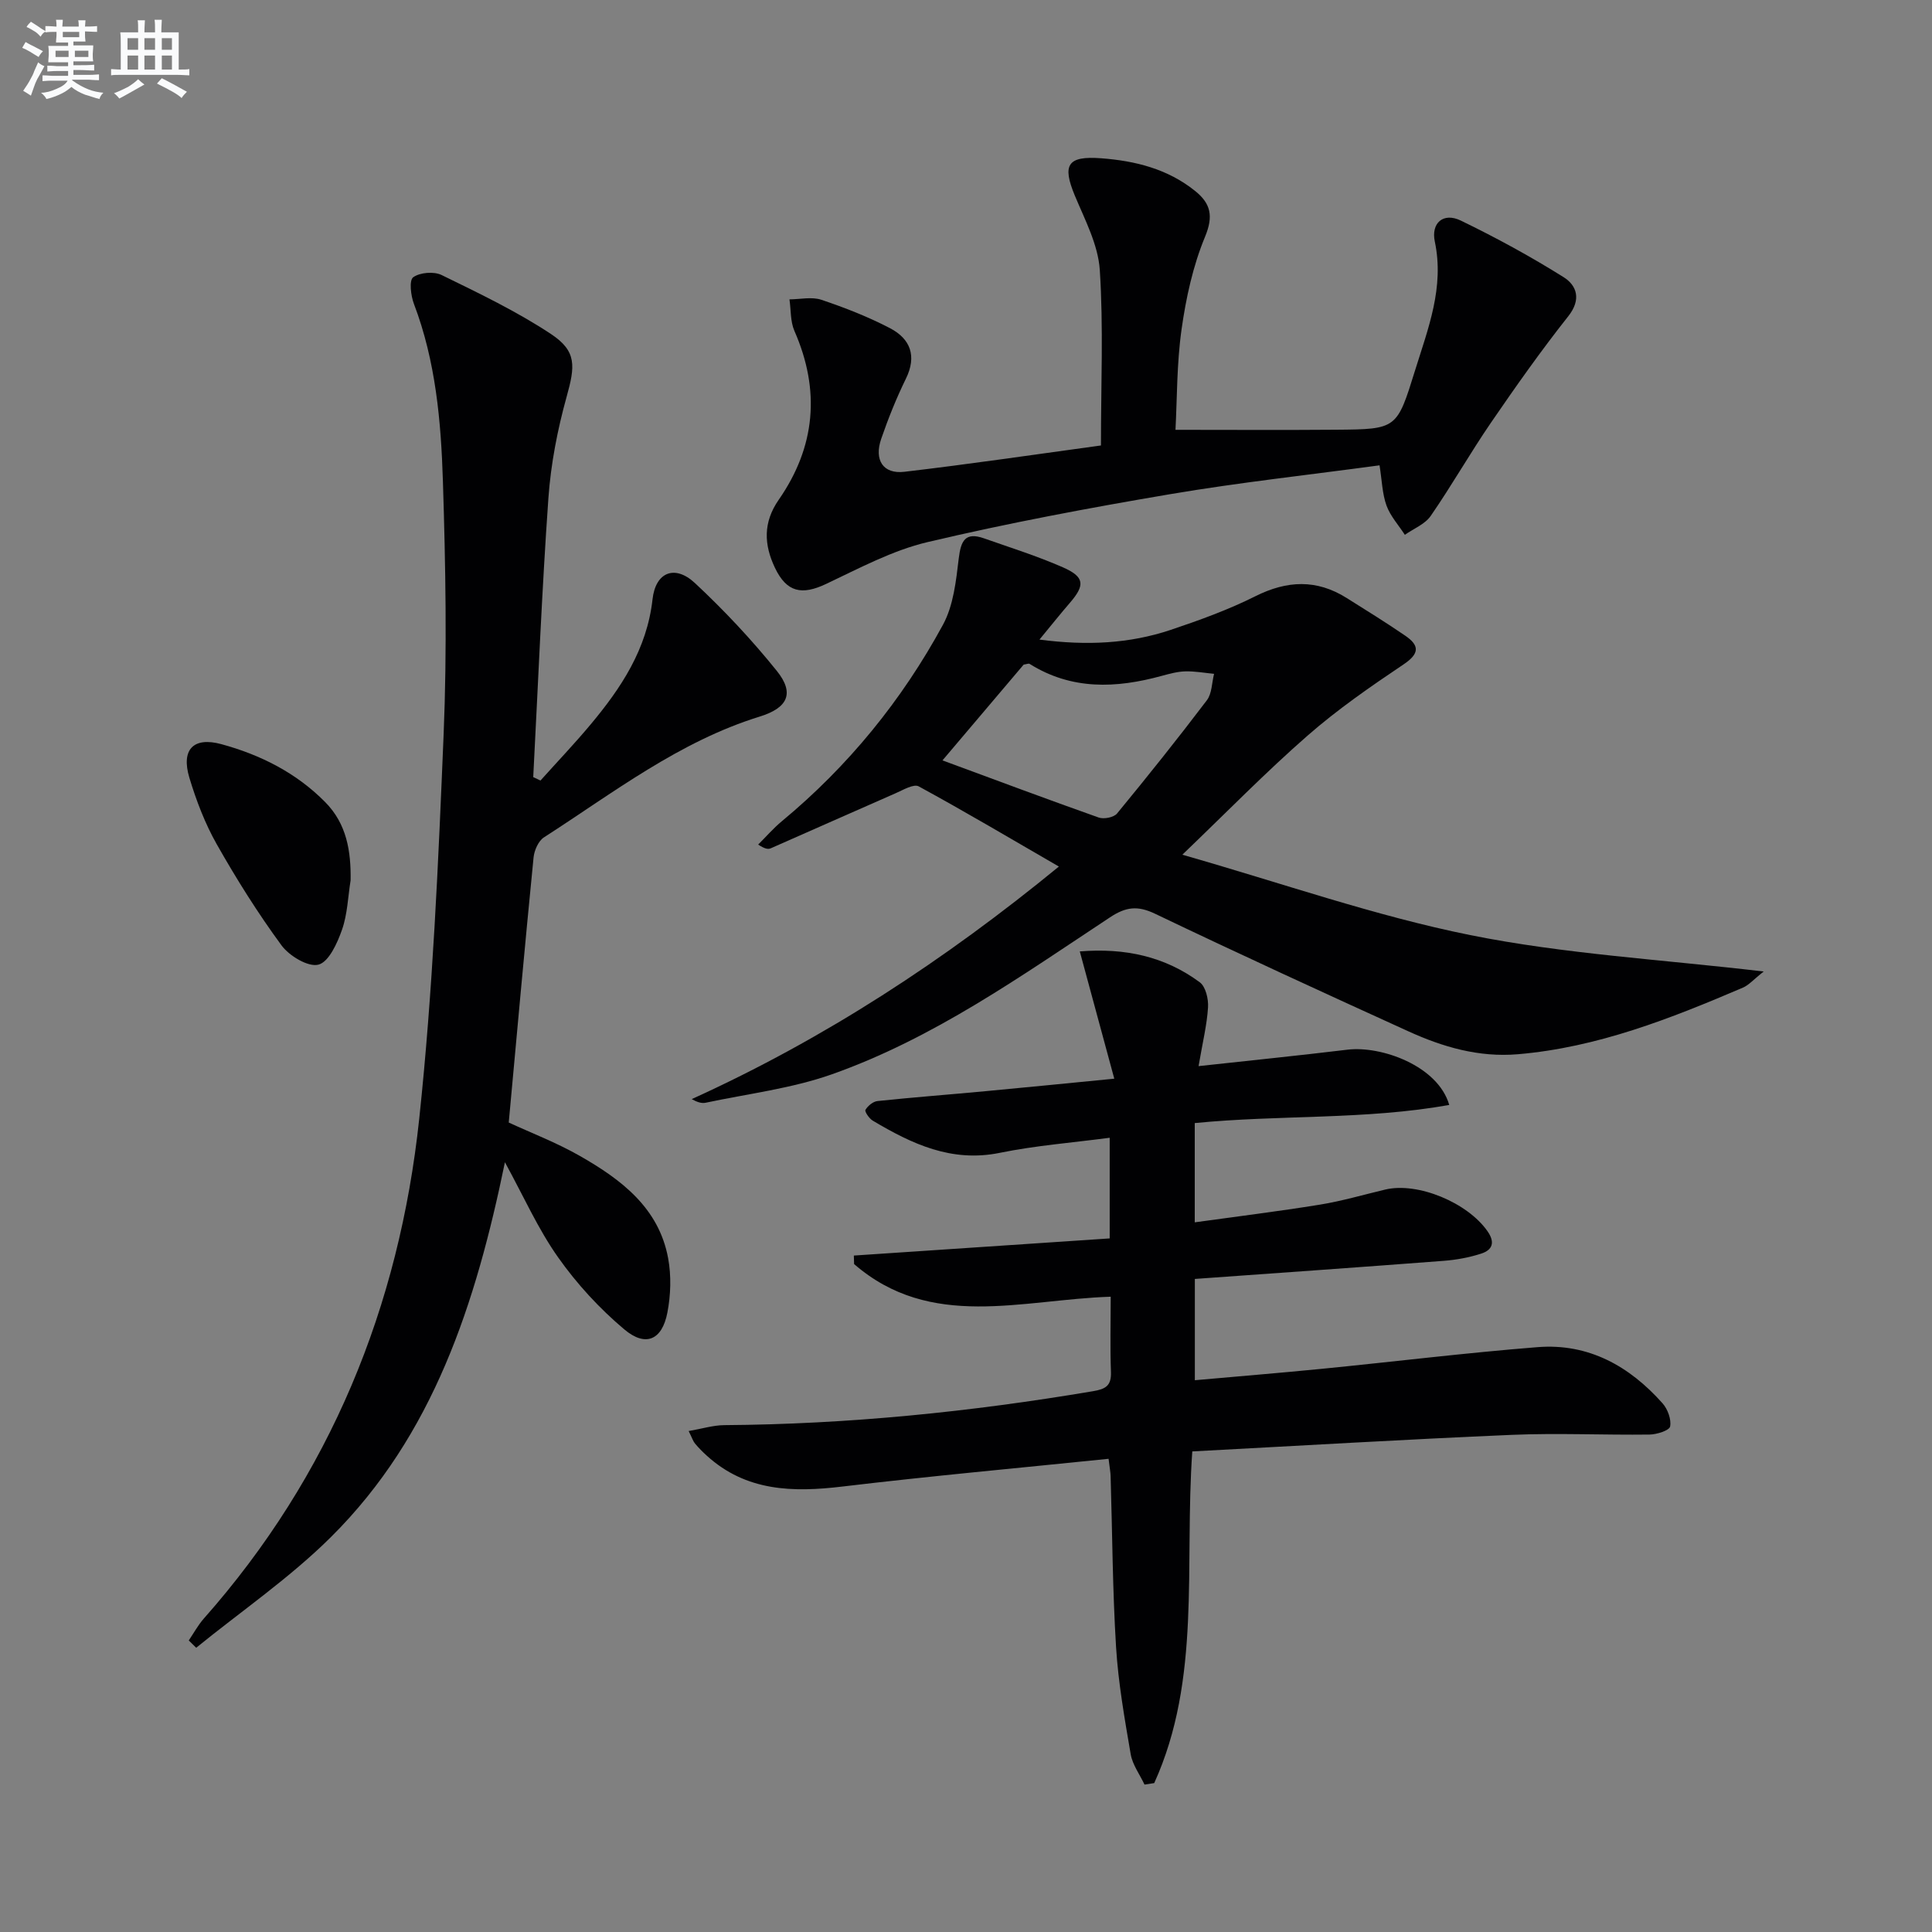 <svg enable-background="new 0 0 400 400" viewBox="0 0 400 400" xmlns="http://www.w3.org/2000/svg"><rect x="0" y="0" width="400" height="400" fill="#808080" stroke="none"/><g fill="#010103"><path d="m230.7 223.33c-2.47-9.1-4.73-17.46-7.14-26.35 9.4-.76 17.63 1.06 24.84 6.39 1.22.9 1.82 3.46 1.71 5.18-.22 3.62-1.11 7.2-1.96 12.18 10.61-1.16 20.75-2.19 30.87-3.41 6.93-.83 18.69 3.32 21.03 11.45-17.41 3.11-35.01 2.01-52.69 3.75v20.55c8.69-1.21 17.33-2.27 25.9-3.66 4.57-.74 9.04-2.06 13.56-3.13 6.74-1.59 17.03 2.72 21.15 8.63 1.63 2.33 1.01 3.88-1.28 4.63-2.49.81-5.15 1.3-7.76 1.5-17.07 1.31-34.15 2.5-51.55 3.75v20.97c8.93-.8 17.66-1.51 26.38-2.37 14.87-1.47 29.71-3.3 44.6-4.48 10.53-.83 19.01 3.93 25.86 11.64 1.06 1.2 1.84 3.32 1.56 4.79-.16.82-2.75 1.65-4.25 1.67-9.49.12-19.01-.34-28.48.06-22.06.94-44.09 2.26-66.2 3.43-1.66 23.7 1.91 47.09-7.88 68.67-.67.1-1.34.21-2.01.31-.98-2.09-2.48-4.09-2.86-6.28-1.26-7.35-2.57-14.75-3.03-22.17-.73-11.78-.77-23.61-1.13-35.41-.02-.8-.18-1.59-.42-3.59-18.51 1.9-36.83 3.56-55.08 5.74-10.28 1.23-19.95 1.03-28.12-6.4-.86-.78-1.68-1.61-2.42-2.49-.4-.48-.59-1.13-1.32-2.6 2.75-.47 5.06-1.2 7.37-1.22 25.66-.18 51.08-2.76 76.36-7.03 2.62-.44 3.8-1.14 3.7-3.97-.19-5.12-.05-10.25-.05-15.59-18.45.6-37.24 7.02-53.13-6.76-.02-.59-.04-1.17-.05-1.76 17.63-1.18 35.27-2.36 52.97-3.55 0-7.37 0-13.81 0-20.84-7.77 1.03-15.35 1.61-22.74 3.12-10.01 2.05-18.23-1.85-26.33-6.67-.73-.44-1.7-1.88-1.5-2.22.49-.83 1.57-1.73 2.49-1.83 7.43-.78 14.89-1.34 22.33-2.04 8.41-.78 16.83-1.63 26.7-2.59z"/><path d="m104.54 240.63c-6.03 29.26-14.81 56.54-36.02 77.6-8.5 8.44-18.55 15.32-27.9 22.92-.51-.5-1.03-1.01-1.54-1.51 1.02-1.51 1.9-3.14 3.09-4.5 26.23-29.63 40.49-64.63 44.63-103.54 2.81-26.41 3.95-53.03 5.05-79.6.72-17.43.4-34.93-.15-52.37-.39-12.42-1.49-24.87-6-36.71-.65-1.71-1.02-4.87-.16-5.51 1.39-1.01 4.29-1.25 5.89-.47 7.71 3.77 15.52 7.5 22.65 12.22 5.38 3.56 4.99 6.67 3.24 12.96-1.9 6.83-3.28 13.95-3.78 21.02-1.36 19.23-2.13 38.5-3.14 57.75.5.24 1 .47 1.5.71 3.45-3.85 7.02-7.59 10.34-11.56 6.36-7.6 11.71-15.64 12.86-25.97.63-5.64 4.63-7.22 8.77-3.36 6.05 5.64 11.77 11.74 16.96 18.19 3.72 4.62 2.29 7.66-3.54 9.46-16.67 5.16-30.29 15.76-44.66 25-1.16.74-2.01 2.69-2.16 4.16-1.8 18.18-3.44 36.38-5.14 54.89 4.61 2.13 9.89 4.15 14.74 6.92 8.51 4.86 16.33 10.71 18.26 21.17.67 3.64.55 7.63-.16 11.28-1.09 5.65-4.49 7.18-8.91 3.46-5.14-4.32-9.84-9.43-13.71-14.92-4.15-5.86-7.11-12.57-11.01-19.69z"/><path d="m244.79 176.96c20.65 5.89 39.85 12.66 59.61 16.64 19.52 3.93 39.61 5.04 60.76 7.54-2.1 1.65-3.07 2.81-4.31 3.34-14.99 6.41-30.11 12.39-46.61 13.79-8.07.68-15.5-1.49-22.66-4.75-17.54-7.98-35.06-16.02-52.44-24.34-3.62-1.73-6.04-1.43-9.32.74-18.44 12.18-36.57 25.08-57.61 32.51-8.36 2.95-17.38 4.02-26.11 5.88-.85.18-1.8-.14-2.89-.75 27.46-12.46 52.33-28.73 76.02-48.15-10-5.79-19.42-11.37-29.02-16.6-1.04-.57-3.24.75-4.8 1.43-8.63 3.77-17.23 7.62-25.85 11.4-.54.23-1.23.11-2.59-.78 1.63-1.62 3.15-3.38 4.91-4.84 13.75-11.4 24.86-25.04 33.35-40.67 2.18-4.01 2.71-9.08 3.27-13.75.44-3.61 1.32-5.51 5.2-4.15 5.48 1.93 11.04 3.67 16.34 6 4.54 1.99 4.64 3.69 1.46 7.37-1.94 2.24-3.78 4.56-6.29 7.6 9.85 1.29 18.64.84 27.17-2.01 5.96-2 11.93-4.16 17.54-6.97 6.55-3.28 12.67-3.54 18.88.36 4.08 2.56 8.18 5.1 12.15 7.82 2.95 2.02 2.98 3.69-.35 5.93-6.85 4.6-13.69 9.33-19.88 14.75-8.59 7.5-16.59 15.7-25.93 24.66zm-49.66-19.53c11.17 4.12 21.72 8.07 32.34 11.83 1.07.38 3.13-.02 3.8-.83 6.34-7.7 12.57-15.5 18.6-23.45 1.06-1.4 1.02-3.63 1.49-5.47-1.98-.19-3.97-.56-5.95-.51-1.63.04-3.28.5-4.88.93-9.44 2.59-18.65 2.98-27.36-2.48-.21-.13-.61.06-1.23.15-5.33 6.3-10.81 12.76-16.81 19.83z"/><path d="m227.94 92.23c0-12.72.53-24.58-.24-36.34-.35-5.24-3.09-10.4-5.18-15.42-2.64-6.37-1.51-8.23 5.48-7.7 7.06.53 13.78 2.21 19.44 6.77 3.21 2.58 3.84 5.17 2.05 9.48-2.5 6.03-3.94 12.65-4.86 19.16-1.01 7.16-.92 14.48-1.26 20.81 11.51 0 22.4.07 33.3-.02 12.56-.1 12.54-.17 16.3-12.27 2.7-8.69 6.1-17.19 4.09-26.7-.8-3.8 1.73-6.1 5.39-4.33 7.28 3.53 14.42 7.41 21.27 11.71 2.73 1.71 3.74 4.6.97 8.1-5.64 7.12-10.89 14.57-16.03 22.07-4.32 6.31-8.1 12.98-12.45 19.27-1.19 1.72-3.54 2.63-5.35 3.91-1.3-2.01-3-3.87-3.8-6.06-.88-2.44-.94-5.18-1.44-8.33-14.51 1.97-28.99 3.54-43.33 5.97-16.83 2.85-33.63 6-50.23 9.92-7.29 1.72-14.17 5.43-21.03 8.67-5.02 2.38-8.16 1.74-10.58-3.33-2.29-4.8-2.49-9.39.77-14.09 7.63-10.98 8.66-22.67 3.25-34.98-.85-1.95-.7-4.33-1.02-6.52 2.22-.01 4.62-.58 6.61.09 4.86 1.63 9.69 3.52 14.23 5.89 4.19 2.2 5.57 5.74 3.27 10.44-1.97 4.02-3.65 8.21-5.11 12.44-1.52 4.4.38 7.35 4.78 6.84 13.48-1.58 26.94-3.57 40.71-5.45z"/><path d="m72.59 182.25c-.55 3.43-.65 7.02-1.78 10.24-.97 2.77-2.73 6.67-4.88 7.23-2.12.55-6.05-1.81-7.66-4.01-4.89-6.66-9.31-13.71-13.39-20.91-2.43-4.29-4.24-9.03-5.67-13.77-1.75-5.82.8-8.54 6.62-6.96 8.08 2.2 15.5 5.92 21.5 12 4.46 4.51 5.35 10.15 5.26 16.18z"/></g><path d="m6.8 9.5c.6.3 1.3.7 2.1 1.1-.4.4-.7.8-.9 1.2-.7-.4-1.3-.8-1.8-1.1s-1.1-.6-1.6-.8c.2-.4.5-.8.7-1.2.4.2.8.5 1.5.8zm.9 6.9c-.3.6-.5 1.1-.7 1.7s-.4 1.1-.6 1.7c-.6-.4-1.1-.7-1.6-1 .7-1 1.2-1.8 1.5-2.4.3-.5.6-1.1.8-1.7.3-.6.5-1.2.8-1.8.3.3.8.6 1.3.8-.7 1.3-1.2 2.2-1.5 2.7zm.1-11c.4.3 1 .7 1.7 1.1-.5.2-.8.6-1.1 1.1-.5-.6-1-1-1.4-1.2s-.9-.6-1.5-.8c.2-.4.5-.7.9-1.1.5.3.9.6 1.4.9zm10.5 13.1c1 .4 2 .6 3.1.7-.4.4-.7.8-.8 1.3-.9-.2-1.9-.6-3-.9-1-.4-2-.9-2.8-1.6-.5.4-1.1.9-1.9 1.3s-1.9.9-3.3 1.2c-.1-.3-.5-.8-1.1-1.3 1 0 2.1-.3 3.2-.8 1.2-.5 1.9-1 2.3-1.7h-3.2c-.4 0-1 0-2 .1v-1.2c1 0 1.7.1 2 .1h3.3v-1h-2.3c-.2 0-.9 0-2 .1v-1.2c1.2 0 1.9.1 2 .1h2.3v-.8h-4.1c0-.7.1-1.2.1-1.6 0-.5 0-1.1-.1-1.8h4.1v-.7h-2.5c0-.6.1-1.1.1-1.6v-.6h-.5c-.4 0-1 0-1.8.1v-1.3c1.2 0 1.9.1 2.1.1h.2c0-.3 0-.8-.1-1.4h1.4c0 .6-.1 1-.1 1.4h3.4c0-.4 0-.8-.1-1.3h1.5c0 .4-.1.9-.1 1.3.7 0 1.5 0 2.5-.1v1.2c-1 0-1.8-.1-2.5-.1v.6c0 .3 0 .8.1 1.5h-2.5v.8h4.1c0 .8-.1 1.3-.1 1.8s0 1 .1 1.5h-4.1v.8h1.4c.8 0 1.8 0 2.9-.1v1.2c-1 0-1.9-.1-2.8-.1h-1.5v1h3.2c.3 0 1 0 2.1-.1v1.2c-1.1 0-1.8-.1-2.1-.1h-3.4l-.1.1c1.4 1 2.4 1.5 3.4 1.9zm-4.1-6.7v-1.3h-2.7v1.3zm2.2-4.1v-1.1h-3.4v1.1zm1.9 4.1v-1.3h-2.8v1.3z" fill="#fafbfc"/><path d="m37 6.7v2.3 5.4c1 0 1.8 0 2.2-.1v1.3c-.6 0-1.5-.1-2.5-.1h-11.9c-.7 0-1.3 0-1.8.1v-1.3c.5 0 1.1.1 2 .1v-5.2c0-1 0-1.8-.1-2.5h3.7c0-1.3 0-2.1-.1-2.5h1.5c0 .4-.1 1.3-.1 2.5h2.2c0-1.2 0-2.1-.1-2.6h1.5c0 .4-.1 1.3-.1 2.6zm-12.3 13.7c-.3-.4-.7-.8-1.1-1.1 1.1-.4 2.1-.9 2.9-1.3.8-.5 1.5-1 2.1-1.6.4.4.9.8 1.3 1.1-2.5 1.4-4.2 2.4-5.2 2.9zm3.9-10.1v-2.4h-2.2v2.4zm0 4.1v-2.9h-2.2v2.9zm3.5-4.1v-2.4h-2.2v2.4zm0 4.1v-2.9h-2.2v2.9zm.4 2.9 1-1.1c.6.3 1.4.7 2.5 1.3s2 1.1 2.7 1.5c-.4.4-.8.8-1.1 1.3-.8-.8-2.5-1.7-5.1-3zm3.1-7v-2.4h-2.1v2.4zm0 4.1v-2.9h-2.1v2.9z" fill="#fafbfc"/></svg>
